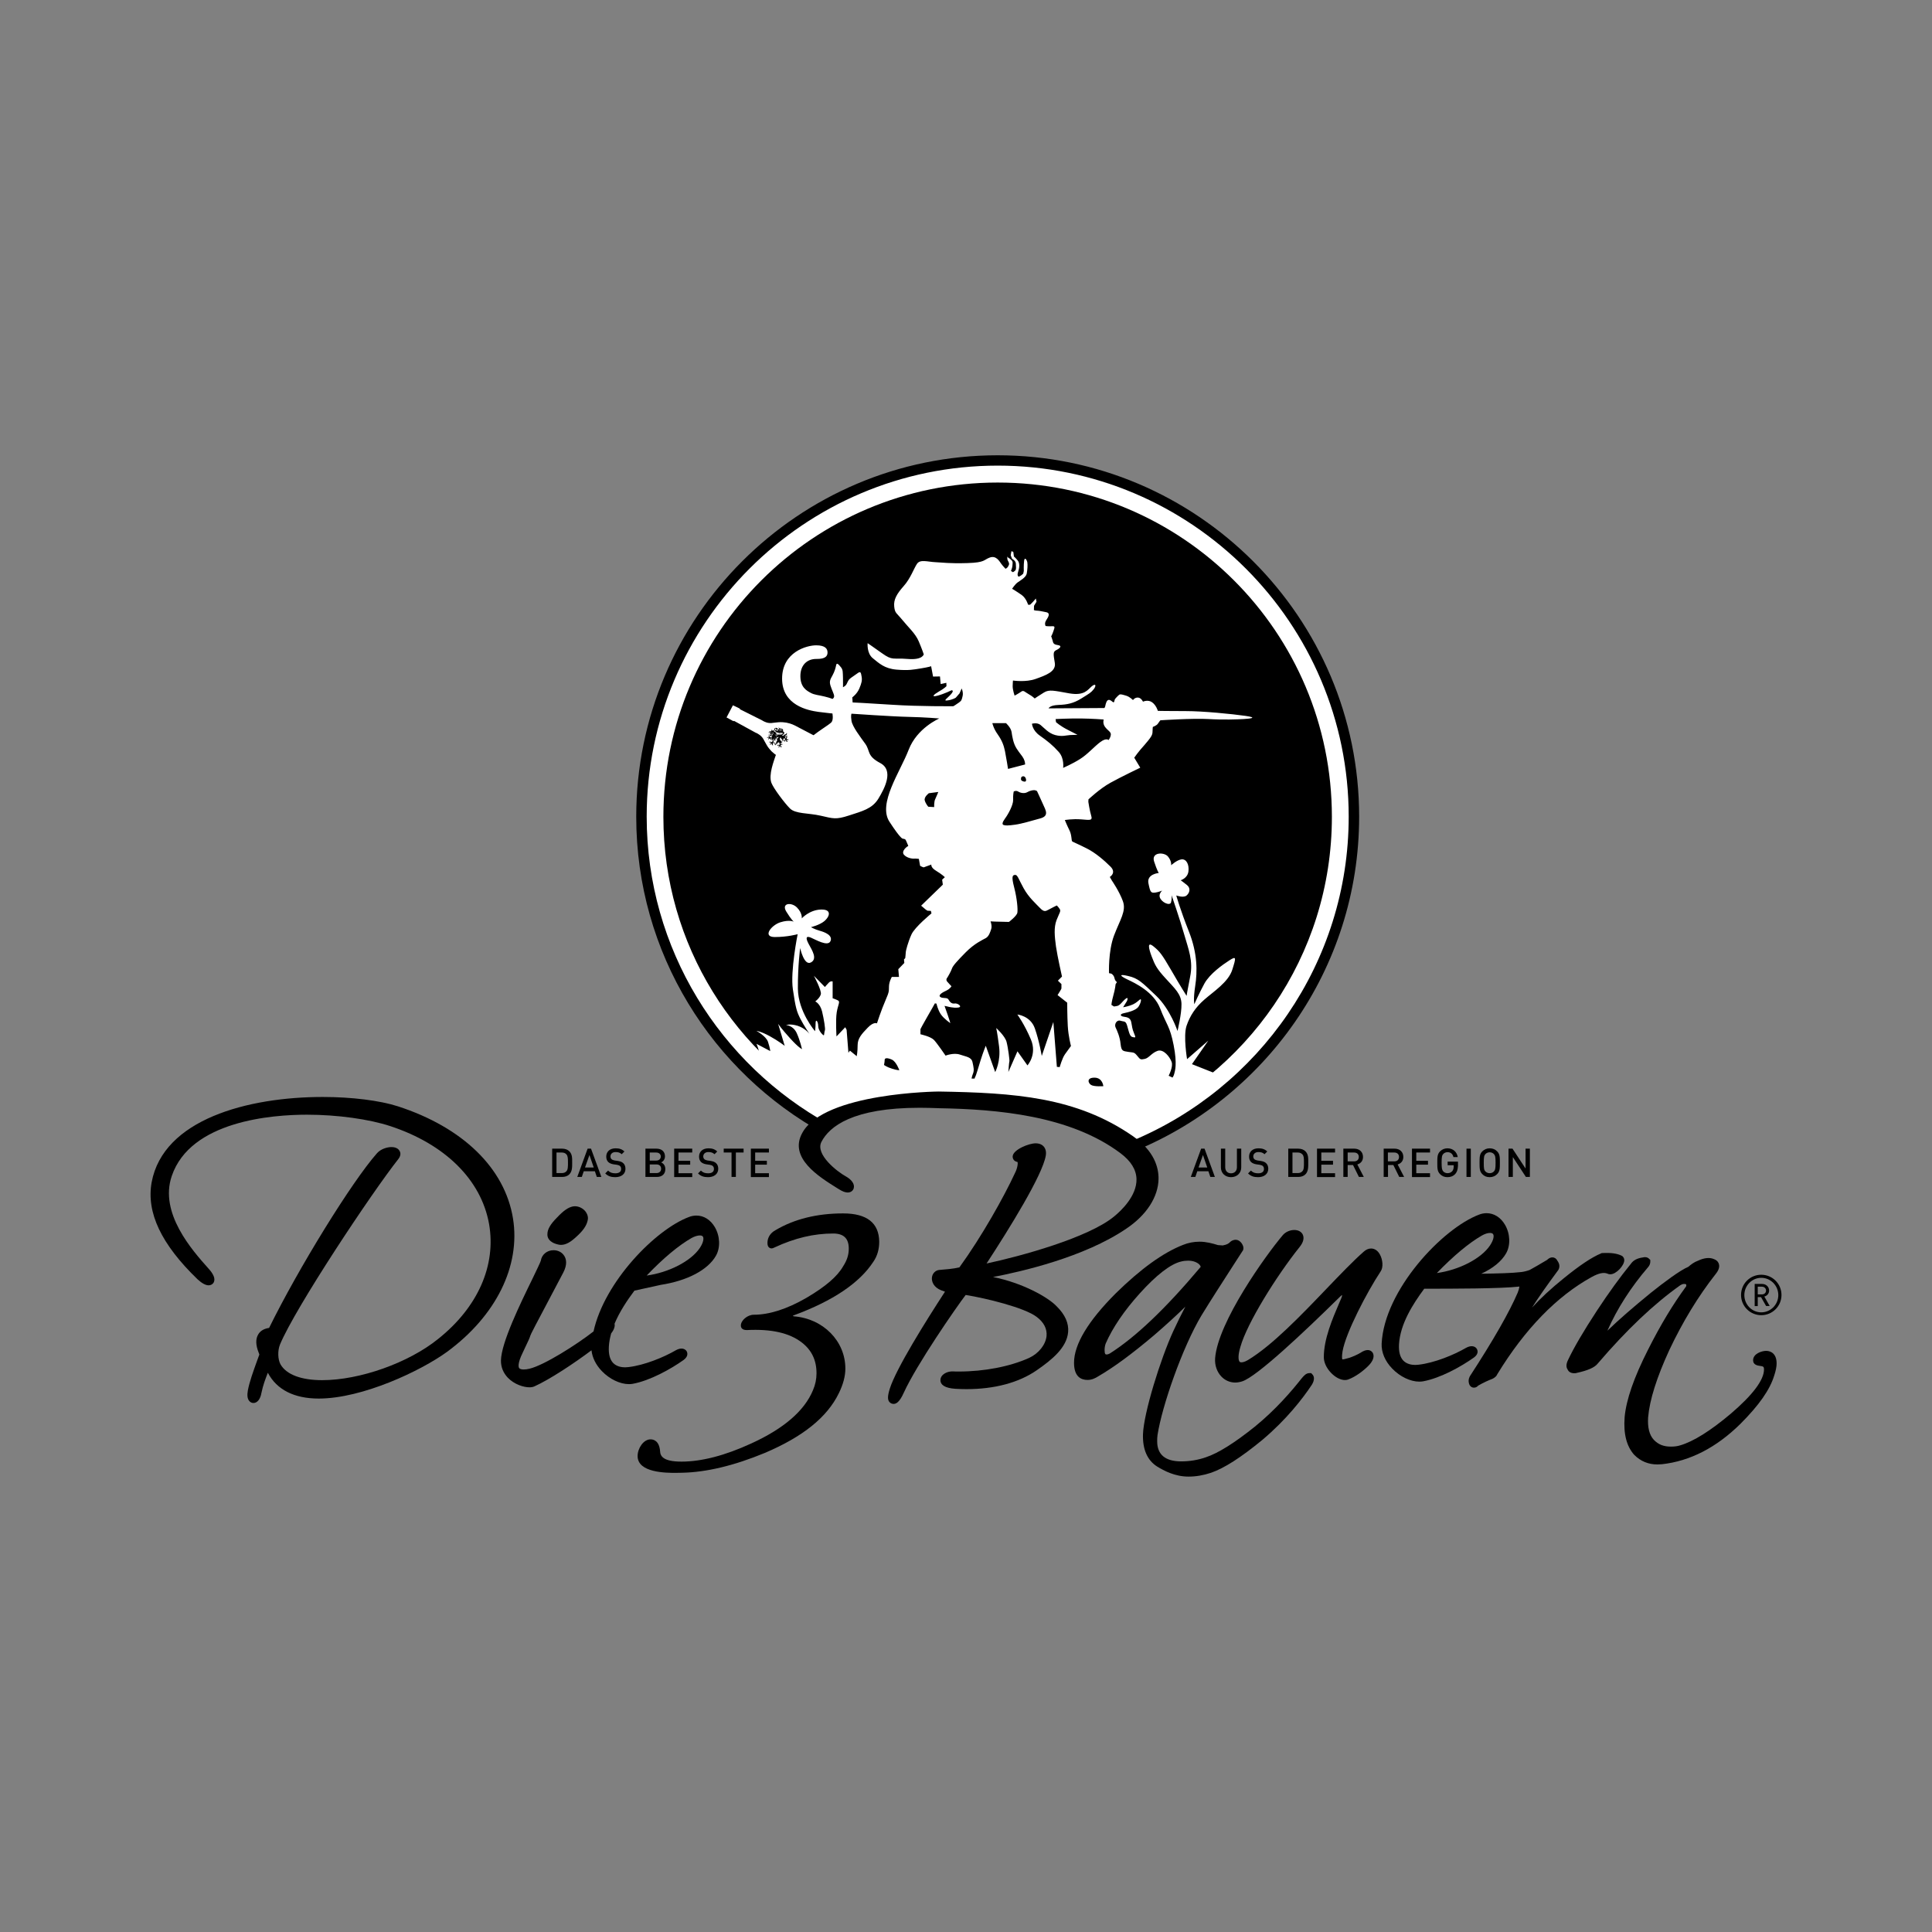 <?xml version="1.0" encoding="UTF-8"?> <!-- Generator: Adobe Illustrator 24.2.3, SVG Export Plug-In . SVG Version: 6.00 Build 0) --> <svg xmlns="http://www.w3.org/2000/svg" xmlns:xlink="http://www.w3.org/1999/xlink" version="1.1" id="Ebene_1" x="0px" y="0px" viewBox="0 0 170.08 170.08" style="enable-background:new 0 0 170.08 170.08;" xml:space="preserve"><rect x="0" y="0" width="170.08" height="170.08" fill="#808080" stroke="none"/> <style type="text/css"> .st0{fill:#FFFFFF;} </style> <g> <path class="st0" d="M87.8,40.23c-17.33,0-31.38,14.05-31.38,31.38c0,11.93,6.66,22.31,16.47,27.62l1.76-1.1l4.52-0.91l5.77-0.3 l6.53,1.06l4.52,1.44l2.43,1.25l0.24,0.38c11.98-4.42,20.52-15.94,20.52-29.45C119.18,54.28,105.13,40.23,87.8,40.23z"></path> <path d="M87.83,42.48c-16.25,0-29.43,13.17-29.43,29.43c0,11.28,6.35,21.08,15.68,26.02c2.33-1.76,6.79-2.95,11.91-2.95 c6.2,0,11.42,1.74,13.08,4.13c10.67-4.42,18.18-14.93,18.18-27.2C117.25,55.65,104.08,42.48,87.83,42.48z"></path> <path class="st0" d="M101.46,64.43c0-0.28,0.03-0.44,0.03-0.44s0.33-0.11,0.44-0.28c0.11-0.17,0.22-0.3,0.22-0.3 s2.87-0.19,4.23-0.11c1.36,0.08,2.56,0.03,3.09,0c0.53-0.03,1.35-0.11,0.16-0.28c-1.19-0.17-3.72-0.42-5.24-0.42 c-1.52,0-2.46-0.02-2.46-0.02s-0.14-0.49-0.5-0.75c-0.36-0.27-0.81-0.06-0.81-0.06s-0.16-0.35-0.44-0.36 c-0.28-0.02-0.44,0.22-0.44,0.22s-0.27-0.28-0.58-0.38c-0.31-0.09-0.52-0.17-0.63-0.09c-0.11,0.08-0.36,0.35-0.39,0.41 c-0.03,0.06-0.03,0.36-0.19,0.22c-0.16-0.14-0.33-0.25-0.46-0.12c-0.13,0.12-0.19,0.49-0.2,0.53c-0.02,0.05-0.06,0.13-0.06,0.13 l-4.92,0.03c0,0,0.09-0.27,0.86-0.3c0.77-0.03,1.32-0.13,2.04-0.58c0.72-0.45,0.83-0.5,1.07-0.8c0.24-0.3,0.2-0.56-0.16-0.27 c-0.36,0.3-0.63,0.86-1.98,0.63c-1.35-0.24-1.77-0.36-2.23-0.08c-0.46,0.28-0.82,0.53-0.82,0.53s-0.19-0.19-0.53-0.38 c-0.35-0.19-0.44-0.38-0.66-0.22c-0.22,0.16-0.58,0.35-0.58,0.35s-0.17-0.49-0.17-0.83c0-0.34,0.03-0.5,0.03-0.5 s1.13,0.17,1.99-0.14c0.86-0.31,1.82-0.63,1.69-1.41c-0.13-0.78-0.17-0.99,0.13-1.13c0.3-0.14,0.56-0.38,0.14-0.44 c-0.42-0.06-0.41-0.2-0.47-0.42c-0.06-0.22-0.12-0.35-0.12-0.35s0.09-0.14,0.2-0.47c0.11-0.33,0.17-0.44-0.14-0.42 c-0.31,0.02-0.55-0.02-0.55-0.02s-0.14-0.22,0.06-0.52c0.2-0.3,0.36-0.61,0.02-0.69c-0.35-0.08-0.7-0.14-0.83-0.14 c-0.13,0-0.28-0.05-0.28-0.05l0.01-0.38l0.22-0.36l-0.06-0.28c0,0-0.16,0.19-0.24,0.28c-0.08,0.09-0.27,0.27-0.27,0.27h-0.17 c0,0-0.16-0.56-0.55-0.85c-0.39-0.28-0.86-0.56-0.86-0.56s0.27-0.41,0.49-0.56c0.22-0.16,0.74-0.44,0.8-0.78 c0.06-0.34,0.09-0.75,0.05-0.99c-0.05-0.23-0.23-0.5-0.28-0.14c-0.05,0.36-0.03,0.91-0.03,0.91l-0.05,0.23c0,0-0.14,0.13-0.19,0.16 c-0.05,0.03-0.2,0.11-0.2,0.11s-0.19-0.06-0.06-0.42c0.12-0.36,0.16-0.77-0.03-1c-0.19-0.24-0.34-0.36-0.34-0.36l-0.05-0.39 c0,0-0.16-0.11-0.17-0.06c-0.02,0.05-0.06,0.35-0.06,0.35l0.12,0.31c0,0,0.31,0.14,0.33,0.41c0.02,0.27,0.03,0.49-0.02,0.57 c-0.05,0.08-0.19,0.17-0.23,0.19C89.12,50.35,89,50.26,89,50.26s0.13-0.31,0.13-0.49c0-0.17,0.05-0.28-0.03-0.39 c-0.08-0.11-0.23-0.22-0.23-0.22s-0.14-0.05-0.16-0.14c-0.02-0.1-0.08,0.17,0.02,0.34c0.1,0.17,0.13,0.3,0.08,0.38 c-0.05,0.08-0.05,0.14-0.13,0.22c-0.08,0.08-0.16,0.11-0.16,0.11s-0.22-0.22-0.38-0.44c-0.16-0.22-0.44-0.75-1-0.55 c-0.56,0.2-0.38,0.44-1.97,0.49c-1.6,0.05-2.16-0.05-2.84-0.08c-0.67-0.03-1.32-0.27-1.6,0.14c-0.28,0.41-0.57,1.29-1.18,1.97 c-0.61,0.69-0.89,1.18-0.83,1.79c0.06,0.61,0.2,0.55,0.72,1.19c0.52,0.64,1.14,1.18,1.44,1.88c0.3,0.71,0.44,1.14,0.44,1.14 s-0.08,0.52-1.41,0.41c-1.33-0.11-1.32,0.17-2.26-0.5c-0.94-0.67-1.27-0.89-1.27-0.89s-0.09,0.89,0.46,1.33 c0.55,0.44,1.02,0.91,2.09,1c1.07,0.09,1.46,0,2.15-0.11c0.69-0.11,0.89-0.19,0.89-0.19l0.17,0.91l0.61-0.01l0.06,0.67l0.5-0.11 l0.01,0.3c0,0-0.2,0.21-0.67,0.47c-0.47,0.27-0.71,0.52-0.11,0.36s1.22-0.47,1.22-0.47s0.28-0.03-0.03,0.33 c-0.31,0.36-0.77,0.63-0.31,0.56c0.45-0.06,0.72-0.24,0.72-0.24l0.33-0.38l0.19-0.43c0,0,0.16,0.35,0.08,0.67 c-0.08,0.33-0.08,0.39-0.31,0.56c-0.23,0.17-0.5,0.33-0.5,0.33s-3.01,0.03-5.42-0.13c-2.41-0.16-3.45-0.2-3.45-0.2l-0.03-0.45 c0,0,0.42-0.3,0.62-0.78c0.2-0.48,0.26-0.71,0.2-1.05c-0.06-0.35-0.08-0.5-0.36-0.29c-0.28,0.21-0.58,0.39-0.68,0.49 c-0.1,0.1-0.07,0.06-0.17,0.23c-0.1,0.18-0.1,0.26-0.21,0.36c-0.11,0.1-0.22,0.15-0.22,0.15s0.01-0.37,0-0.84 c-0.02-0.47,0.01-0.69-0.18-0.92c-0.19-0.23-0.37-0.45-0.42-0.19c-0.05,0.26-0.14,0.57-0.32,0.9c-0.17,0.32-0.31,0.5-0.18,0.91 c0.13,0.41,0.31,0.72,0.32,0.91c0.01,0.19-0.15,0.26-0.15,0.26s-0.12-0.07-0.68-0.21c-0.56-0.14-0.9-0.14-1.24-0.33 c-0.35-0.19-0.9-0.49-0.9-1.47c0-0.98,0.6-1.52,1.41-1.51c0.81,0.01,0.98-0.26,0.98-0.57c0-0.31-0.18-0.63-1-0.63 c-0.82,0-3,0.58-3,2.93c0,2.35,2.26,2.8,3.2,2.93c0.94,0.12,1.23,0.14,1.23,0.14s0.1,0.49-0.06,0.74 c-0.16,0.24-1.53,0.99-2.03,1.58c-0.5,0.6-2.76,0.93-2.91,1.39c-0.14,0.45-0.64,1.68-0.37,2.4c0.18,0.47,1.14,1.76,1.63,2.25 c0.49,0.49,1.61,0.39,2.71,0.64c1.1,0.25,1.33,0.36,2.49-0.02c1.16-0.38,2.03-0.58,2.58-1.47c0.55-0.9,1.39-2.49,0.18-3.14 c-1.21-0.64-0.87-1.05-1.32-1.69c-0.46-0.64-1.14-1.52-1.22-2.03c-0.08-0.5,0-0.63,0-0.63s3.57,0.25,5.02,0.28 c1.44,0.03,2.71,0.14,2.71,0.14s-1.96,0.83-2.7,2.76c-0.74,1.93-2.73,4.73-1.69,6.33c1.04,1.6,1.18,1.49,1.18,1.49l0.2,0.05 c0,0,0.1,0.14,0.11,0.19c0.02,0.05,0.2,0.44,0.16,0.42c-0.05-0.02-0.67,0.44-0.36,0.77c0.31,0.33,0.85,0.34,0.89,0.33 c0.05-0.02,0.41,0.02,0.41,0.02L81,76.22c0,0,0.28,0.16,0.34,0.13c0.06-0.03,0.3-0.11,0.35-0.13c0.05-0.02,0.3-0.11,0.3-0.11 s-0.08,0.25,0.42,0.55c0.5,0.3,0.77,0.56,0.77,0.56l-0.24,0.22L83,77.88l-1.91,1.85l0.39,0.33l0.16,0.11l0.31,0.02l0.05,0.22 c0,0-1.46,1.19-1.76,1.85c-0.3,0.66-0.5,1.44-0.5,1.54c0,0.1-0.05,0.55-0.05,0.55l-0.11,0.11l0.03,0.31l-0.53,0.55L79.14,86h-0.63 c0,0-0.24,0.41-0.25,0.83c-0.02,0.42,0.05,0.42-0.31,1.24c-0.36,0.82-0.75,2.02-0.75,2.02s-0.28-0.17-0.81,0.38 c-0.53,0.55-0.89,0.94-0.89,1.54c0,0.6-0.08,0.97-0.08,0.97l-0.6-0.49l-0.13,0.19l-0.16-2.02l-0.12-0.23l-0.77,0.81 c0,0-0.09-1.44,0.02-2.12c0.11-0.68,0.33-0.94,0.11-1.05c-0.22-0.11-0.47-0.19-0.47-0.19v-1.48c0,0-0.17-0.06-0.33,0.1 c-0.16,0.16-0.35,0.39-0.35,0.39l-0.97-0.99c0,0,0.7,1.3,0.61,1.63c-0.09,0.33-0.49,0.63-0.49,0.63s0.42,0.17,0.6,0.88 c0.17,0.71,0.3,1.55,0.25,1.66c-0.05,0.11-0.06,0.39-0.09,0.44c-0.03,0.05-0.5-0.39-0.5-0.81c0-0.42-0.23-0.67-0.23-0.27 c0,0.41-0.05,0.72-0.05,0.72s-1.49-1.72-1.51-3.75c-0.01-2.02,0.2-3.57,0.2-3.57s0.34,1.58,0.94,1.27c0.6-0.31,0.13-1.05-0.19-1.63 c-0.31-0.58-0.2-0.72,0.19-0.56c0.39,0.16,1.5,0.83,1.73,0.31c0.22-0.52-0.52-0.8-0.97-0.92c-0.45-0.13-0.75-0.31-0.75-0.31 s0.74-0.17,1.18-0.53c0.44-0.36,0.72-1.05-0.3-1.02c-1.02,0.03-1.69,0.78-1.69,0.78s0.08-0.45-0.42-0.96 c-0.5-0.5-1.4-0.39-0.94,0.36c0.46,0.75,0.66,0.89,0.66,0.89s-0.38-0.2-1.18,0.05c-0.8,0.25-1.62,1.3-0.49,1.3 c1.13,0,2.01-0.25,2.01-0.25s-0.66,3.25-0.42,4.86c0.24,1.62,0.33,1.94,0.66,2.59c0.33,0.64,0.8,1.32,0.8,1.32s-0.38-0.5-1.05-0.71 c-0.67-0.2-1.01-0.06-1.01-0.06s0.61,0.02,0.93,0.69c0.31,0.67,0.47,1.43,0.47,1.43s-0.28-0.11-1.06-0.97 c-0.78-0.86-1.04-1.26-1.04-1.26l0.58,1.94c0,0-0.56-0.44-1.33-0.86c-0.77-0.42-1.16-0.46-1.16-0.46s0.85,0.46,1.02,0.97 c0.17,0.52,0.2,0.81,0.2,0.81l-1.22-0.64c0,0,0.28,0.54,0.31,1.36c0.01,0.27,0.26,0.65,0.5,0.87c1.05,0.93,1.16,0.97,1.16,0.97 s1.81,1.63,4.96,3.31c0.32-0.3,0.7-0.59,1.13-0.86l0.25,0.25l13.64-0.89l-0.74-0.53c5.61,0.3,8.66,1.98,11.65,3.41 c0.62-0.23,1.3-0.51,2.4-1.12l5.58-3.99l-2.5-0.99l1.44-2.07l-1.87,1.63c0,0-0.34-2.02-0.05-2.92c0.3-0.89,0.78-1.63,1.57-2.32 c0.78-0.69,2.12-1.54,2.46-2.63c0.35-1.1,0.36-1.22-0.25-0.83c-0.61,0.39-1.72,1.18-2.2,2.04c-0.47,0.86-0.89,1.82-0.89,1.82 s-0.11-0.38,0.08-1.62c0.19-1.24,0.21-2.84-0.56-4.78c-0.77-1.94-1.11-3.17-1.11-3.17s0.64,0.24,0.91,0 c0.27-0.23,0.38-0.64,0.03-0.92c-0.35-0.28-0.55-0.42-0.55-0.42s0.6-0.17,0.68-0.77c0.08-0.6-0.17-1.11-0.6-1.07 c-0.42,0.05-0.92,0.52-0.92,0.52s0.06-0.36-0.28-0.77c-0.34-0.41-1.49-0.39-1.22,0.44c0.27,0.83,0.41,1.01,0.41,1.01 s-1.08,0.09-0.91,0.91c0.17,0.81,0.19,0.92,0.82,0.77c0.15-0.04,0.28-0.08,0.38-0.13c-0.15,0.16-0.27,0.37-0.2,0.59 c0.14,0.45,0.89,0.78,0.99,0.45c0.09-0.33,0.05-0.63,0.05-0.63s0.72,2.09,1.1,3.42c0.38,1.33,0.82,2.35,0.53,3.76 c-0.28,1.41-0.31,1.68-0.31,1.68s-0.55-0.86-1.36-2.27c-0.82-1.41-1.02-1.66-1.57-2.1c-0.55-0.44-0.42,0.17-0.14,0.91 c0.28,0.74,0.44,1.07,1.24,1.94c0.8,0.88,1.36,1.36,1.38,2.23c0.02,0.86-0.35,2.38-0.35,2.38s-0.63-1.91-1.88-3.1 c-1.25-1.19-1.58-1.54-2.46-1.74c-0.88-0.21-0.72,0-0.06,0.31c0.66,0.31,2.3,1.08,2.87,2.54c0.56,1.46,0.86,1.55,1.19,3.24 c0.33,1.69,0.11,2.27,0.06,2.49c-0.05,0.22-0.16,0.36-0.16,0.36l-0.34-0.16c0,0,0.42-0.8,0.26-1.22c-0.15-0.42-0.7-1.16-1.24-0.97 c-0.53,0.19-0.75,0.63-1.13,0.71c-0.38,0.08-0.39,0.05-0.66-0.28c-0.27-0.33-0.31-0.27-0.78-0.34c-0.47-0.08-0.61-0.05-0.68-0.69 c-0.06-0.64-0.31-1.19-0.44-1.46c-0.13-0.27,0.08-0.7,0.44-0.59c0.36,0.11,0.46-0.03,0.61,0.55c0.16,0.58,0.22,0.85,0.47,0.89 c0.25,0.05,0.27,0.06,0.1-0.35c-0.17-0.41-0.16-0.56-0.24-0.96c-0.08-0.39-0.34-0.44-0.67-0.49c-0.33-0.05-0.35-0.24,0.03-0.31 c0.38-0.08,1.07-0.25,1.28-0.58c0.22-0.33,0.31-0.8,0.08-0.59c-0.24,0.2-0.41,0.36-0.8,0.49c-0.39,0.13-0.64,0.16-0.64,0.16 s0.26-0.42,0.33-0.53c0.06-0.11,0.13-0.38-0.06-0.25c-0.19,0.13-0.31,0.3-0.45,0.44c-0.14,0.14-0.22,0.19-0.32,0.22 c-0.09,0.03-0.31,0.05-0.31,0.05l-0.22-0.14c0,0,0.02-0.28,0.17-0.83c0.16-0.55,0.2-0.99,0.2-0.99l0.12-0.19 c0,0-0.16-0.06-0.22-0.35c-0.06-0.28-0.28-0.39-0.28-0.39l-0.2-0.04c0,0-0.08-1.93,0.44-3.31c0.52-1.38,1.1-2.16,0.78-3.03 c-0.31-0.86-0.96-1.8-0.96-1.8l-0.19-0.33c0,0,0.61-0.36,0.06-0.91c-0.55-0.55-1.32-1.21-2.05-1.58c-0.74-0.38-1.24-0.58-1.32-0.64 c-0.08-0.06-0.03-0.55-0.24-0.97c-0.21-0.42-0.41-0.91-0.41-0.91s0.67-0.12,1.44-0.06c0.77,0.06,1.02,0.13,0.88-0.33 c-0.14-0.46-0.25-1.21-0.25-1.21l0.01-0.22c0,0,0.99-0.94,1.93-1.46c0.94-0.52,2.63-1.33,2.63-1.33l-0.53-0.88 c0,0,0.36-0.53,0.92-1.14C101.32,64.92,101.46,64.71,101.46,64.43z M82.34,70.33c-0.13,0.23-0.1,0.72-0.1,0.72l-0.52-0.03 c0,0-0.22-0.24-0.31-0.55c-0.09-0.31,0.36-0.64,0.36-0.64l0.83-0.11C82.6,69.71,82.46,70.09,82.34,70.33z M96.35,94.87 c0.72,0,0.78,0.75,0.78,0.75s-0.81,0.06-1.08-0.11C95.79,95.35,95.63,94.87,96.35,94.87z M91.04,69.56c0.13,0,0.25,0.08,0.25,0.08 s0.3,0.64,0.53,1.16c0.23,0.52,0.57,1.03-0.25,1.25c-0.82,0.22-1.57,0.46-2.21,0.55c-0.64,0.09-0.85,0.08-1,0.03 c-0.16-0.05-0.14-0.22,0.12-0.58c0.27-0.36,0.72-1.18,0.71-1.63c-0.02-0.45,0.05-0.74,0.05-0.74s0.19-0.12,0.39,0 c0.2,0.13,0.55,0.2,0.8,0.06C90.67,69.6,90.91,69.56,91.04,69.56z M90.2,68.81c-0.15-0.01-0.32-0.09-0.32-0.21 c0.01-0.12,0-0.16,0.06-0.21c0.14-0.11,0.3-0.04,0.36,0.13C90.36,68.68,90.34,68.81,90.2,68.81z M88.56,63.66 c0,0,0.42,0.37,0.49,0.77c0.06,0.39,0.14,0.99,0.44,1.46c0.3,0.47,0.49,0.63,0.63,0.91c0.14,0.28,0.12,0.5,0.12,0.5l-1.5,0.39 c0,0-0.16-1.03-0.27-1.57c-0.11-0.53-0.27-0.94-0.64-1.47c-0.38-0.53-0.47-0.99-0.47-0.99H88.56z M77.88,93.31 c0-0.19,0.24-0.2,0.63-0.03c0.39,0.17,0.66,0.93,0.66,0.93s-0.17,0.02-0.64-0.13c-0.47-0.14-0.71-0.33-0.71-0.33 S77.88,93.5,77.88,93.31z M93.95,88.27c0,0,0,1.15,0.05,2.05c0.05,0.91,0.28,1.76,0.28,1.76s-0.27,0.38-0.52,0.72 c-0.25,0.34-0.47,1.14-0.47,1.14l-0.25-0.02l-0.31-3.95l-1.02,2.99c0,0-0.22-1.32-0.61-2.43c-0.39-1.11-1.54-1.22-1.54-1.22 s0.63,0.86,1.19,2.19c0.57,1.33-0.3,2.29-0.3,2.29l-0.88-1.24l-0.8,1.82c0,0,0.06-0.89,0.09-0.94c0.03-0.05-0.11-1.18-0.25-1.71 c-0.14-0.53-0.91-1.22-0.91-1.22s0.08,0.3,0.25,1.61c0.17,1.32-0.34,2.27-0.34,2.27l-0.83-2.32c0,0-0.22,0.53-0.45,1.26 c-0.23,0.72-0.38,1.32-0.5,1.52c-0.01,0.01-0.02,0.06-0.03,0.11l0,0l-0.27,0c0,0,0.02-0.17,0.13-0.45c0.11-0.28,0.05-0.55-0.05-1 c-0.1-0.45-0.55-0.47-1.1-0.66c-0.55-0.19-1.27,0.09-1.27,0.09s-0.72-1.06-1.02-1.38c-0.3-0.31-1.19-0.5-1.19-0.5V90.6 c0,0,0.22-0.44,0.55-1c0.33-0.56,0.72-1.27,0.72-1.27l0.14,0.02c0,0,0.12,0.56,0.39,0.95c0.27,0.39,0.83,0.77,0.83,0.77 s-0.09-0.33-0.23-0.72c-0.14-0.39-0.28-0.8-0.28-0.8l0.28,0.06c0,0,0.47,0.14,0.91,0.09c0.44-0.05-0.02-0.41-0.3-0.36 c-0.28,0.05-0.44-0.16-0.55-0.36c-0.11-0.2-0.52-0.05-0.72-0.22c-0.2-0.17,0.22-0.41,0.55-0.56c0.33-0.16,0.44-0.38,0.44-0.38 s-0.22-0.22-0.38-0.41c-0.16-0.19,0.03-0.37,0.03-0.37s0.31-0.52,0.39-0.77c0.08-0.25,0.45-0.66,1.22-1.44 c0.77-0.78,1.5-1.1,1.77-1.25c0.27-0.16,0.38-0.52,0.47-0.8c0.09-0.28-0.06-0.67-0.06-0.67l0.38,0.02l1.24,0.03 c0,0,0.69-0.52,0.74-0.81c0.05-0.3-0.02-1.22-0.28-2.23c-0.26-1-0.14-1.08,0.08-1.1c0.22-0.02,0.3,0.36,0.75,1.17 c0.45,0.82,1.1,1.38,1.44,1.74c0.34,0.36,0.49,0.3,0.74,0.16c0.25-0.14,0.74-0.38,0.74-0.38s0.11,0.09,0.25,0.3 c0.14,0.2-0.01,0.33-0.27,0.99c-0.25,0.66-0.17,1.43-0.05,2.32c0.13,0.89,0.53,2.65,0.53,2.65l-0.36,0.36l0.31,0.3v0.39 c0,0.05-0.34,0.58-0.34,0.58L93.95,88.27z M97.59,65.15c0,0-0.19-0.22-0.72,0.17c-0.53,0.39-1.14,1.1-1.79,1.5 c-0.64,0.41-1.49,0.78-1.49,0.78s0.13-0.83-0.39-1.41c-0.52-0.58-0.99-0.96-1.66-1.43c-0.67-0.47-0.69-1.05-0.69-1.05 s0.45-0.13,0.75,0.11c0.3,0.24,0.71,0.74,1.3,0.89c0.6,0.16,0.96,0.02,1.3,0c0.35-0.02,0.66-0.02,0.66-0.02s-0.2-0.11-0.86-0.44 c-0.66-0.33-1.04-0.68-1.04-0.68l-0.03-0.27c0,0,1.19-0.06,2.21-0.05c1.02,0.01,2.02,0.09,2.02,0.09s-0.11,0.33,0.11,0.64 c0.22,0.31,0.53,0.44,0.52,0.67C97.78,64.93,97.59,65.15,97.59,65.15z"></path> <g> <path d="M155.05,115.78c-0.98,0-1.78-0.79-1.78-1.78s0.79-1.78,1.78-1.78c0.98,0,1.78,0.79,1.78,1.78S156.03,115.78,155.05,115.78 z M155.05,112.49c-0.82,0-1.49,0.68-1.49,1.52s0.67,1.52,1.49,1.52c0.82,0,1.5-0.68,1.5-1.52S155.87,112.49,155.05,112.49z M155.48,114.98l-0.45-0.79h-0.29v0.79h-0.27v-1.95h0.66c0.34,0,0.61,0.25,0.61,0.58c0,0.28-0.18,0.46-0.42,0.53l0.47,0.83H155.48 z M155.1,113.27h-0.36v0.68h0.36c0.22,0,0.37-0.14,0.37-0.34C155.47,113.42,155.32,113.27,155.1,113.27z"></path> </g> <g> <path class="st0" d="M63.96,63.16l0.56-1.07l0.61,0.29l0.01,0.06l1.94,0.97c0.08,0.05,0.13,0.08,0.22,0.12 c0.23,0.1,0.37,0.13,0.61,0.12c0.09-0.01,0.15-0.02,0.25-0.03c0.29-0.03,0.46-0.06,0.76-0.04c0.24,0.02,0.38,0.04,0.61,0.11 c0.19,0.06,0.29,0.1,0.47,0.19c0,0,5.18,2.71,7.87,4.12c0.09,0.05,0.14,0.15,0.09,0.24v0l-0.6,1.15l-0.07,0.14l-0.6,1.15l0,0 c-0.04,0.08-0.16,0.1-0.25,0.06c-2.69-1.41-7.87-4.12-7.87-4.12c-0.17-0.09-0.27-0.16-0.42-0.28c-0.19-0.15-0.29-0.25-0.44-0.44 c-0.19-0.23-0.25-0.39-0.4-0.64c-0.05-0.08-0.07-0.13-0.12-0.22c-0.13-0.2-0.24-0.3-0.45-0.43c-0.08-0.05-0.13-0.08-0.22-0.11 l-1.9-1.04l-0.05,0.03L63.96,63.16 M67.53,64.95c0.03,0,0.06-0.02,0.17,0c-0.04,0.04-0.06,0.09-0.06,0.1 c0,0.03,0.03,0.05,0.06,0.06c-0.01-0.03-0.01-0.03,0.01-0.07c0.03-0.04,0.04-0.04,0.06-0.03c0.01,0,0.05,0.03,0.07,0.06 l-0.01,0.05c0.03,0.01,0.08,0.01,0.08-0.02c0-0.05-0.04-0.09-0.08-0.12l0.1,0.01v-0.04l0.01-0.04l-0.13,0 c-0.03,0-0.03-0.01-0.04-0.03c-0.01-0.02,0-0.07-0.06-0.09c-0.04-0.01-0.08,0-0.1,0.03c0.03,0,0.04,0,0.06,0.02 c0.02,0.02,0.04,0.05,0.05,0.07c-0.09-0.01-0.14-0.03-0.18,0C67.52,64.92,67.52,64.95,67.53,64.95 M67.73,64.73 c0.05,0.03,0.06,0.01,0.09,0.01l-0.01,0.04l-0.03,0.05c0.03,0,0.04-0.01,0.06-0.02c0.02-0.02,0.03-0.03,0.04-0.06l0.01,0.04 l0.02,0.05c0.01-0.02,0-0.04,0.01-0.06c0.01-0.02,0.02-0.05,0.01-0.07c-0.02-0.06,0.01-0.09,0.03-0.12 c0.03-0.04-0.02-0.06-0.04-0.03c-0.03,0.04-0.03,0.07-0.05,0.12c-0.03,0.05-0.09,0.01-0.13,0c-0.05-0.02-0.09,0-0.13,0.03 C67.65,64.7,67.67,64.68,67.73,64.73 M67.8,64.64l0.03,0.03c0.04,0.02,0.05-0.09,0.07-0.11c0.02-0.03,0.05-0.05,0.08-0.03 c0.03,0.02,0,0.05-0.01,0.08l-0.02,0.05l0,0l0.04-0.01l0.03-0.03c0.03-0.04,0.05-0.1,0-0.14l-0.04-0.02c0.03,0,0.05,0,0.07,0.02 c0.06,0.04,0.03,0.1-0.01,0.16c-0.05,0.07-0.08,0.1-0.1,0.2l0.02-0.02l0.04-0.02c-0.04,0.04-0.06,0.06-0.08,0.11 c-0.01,0.05-0.01,0.1,0.02,0.15l0.04-0.05l-0.01,0.03c-0.02,0.04-0.05,0.07-0.03,0.1c0.01,0.02,0.03,0.05,0.06,0.09 c0-0.04-0.01-0.06,0-0.1c0.01-0.04,0.03-0.05,0.05-0.08c0,0.03,0,0.05,0.02,0.08c0.01,0.03,0.01,0.04,0.02,0.07 c0.03-0.02,0.04-0.07,0.05-0.12c0.01-0.05,0-0.08,0-0.14c0.01,0.06,0.02,0.1,0.04,0.16c0.03,0.07,0.04,0.13,0.09,0.16 c-0.05-0.1,0-0.13-0.01-0.17c-0.01-0.07-0.04-0.15-0.08-0.26c0.03,0.05,0.03,0.08,0.06,0.13c0.02,0.05,0.02,0.07,0.06,0.12 c0.02-0.03,0.02-0.05,0.02-0.08c0-0.02-0.02-0.08-0.05-0.11c0.03,0.02,0.04,0.05,0.06,0.08c0.03,0.05,0.04,0.07,0.05,0.13 c0.03-0.07,0.01-0.19-0.06-0.29c-0.04-0.08-0.1-0.11-0.14-0.19c0.05,0.05,0.07,0.09,0.13,0.13c0.05,0.03,0.1,0.05,0.13,0.04 c-0.05-0.02-0.09-0.07-0.12-0.09c-0.02-0.01-0.04-0.04-0.06-0.08c0.04,0.02,0.06,0.07,0.13,0.07l0.03-0.01 c-0.03-0.04-0.04-0.06-0.08-0.09c-0.04-0.03-0.06-0.05-0.1-0.08c0.02,0.01,0.04,0.02,0.06,0.03l0.04,0.02 c0-0.04-0.03-0.08-0.08-0.11c-0.05-0.04-0.09-0.05-0.14-0.07c0.01-0.03,0.01-0.06-0.01-0.09c-0.01-0.02-0.02-0.03-0.03-0.05 c-0.01,0.03-0.01,0.04-0.03,0.06c-0.01,0.02-0.02,0.04-0.04,0.05c-0.01-0.03-0.02-0.04-0.04-0.06c-0.02-0.03-0.03-0.04-0.06-0.06 c0,0.03,0,0.05,0,0.09c0,0.03,0,0.04,0,0.07l-0.01,0c-0.04-0.02-0.06-0.03-0.1-0.02c-0.05,0-0.09,0.03-0.1,0.07 c0.03-0.02,0.05-0.02,0.08-0.03c0.03,0,0.05,0,0.07,0.01c-0.01,0.02-0.06,0.04-0.11,0.04c-0.05,0-0.08,0.01-0.1,0.06 c0.03-0.02,0.05-0.01,0.09-0.01c0.03,0,0.05-0.01,0.08-0.01c0,0.03-0.01,0.08-0.01,0.09C67.81,64.6,67.79,64.62,67.8,64.64 M67.85,64.5l0.04-0.01l0.02-0.04l-0.03,0.01L67.85,64.5z M67.84,64.63L67.84,64.63l-0.01,0L67.84,64.63z M68.07,65.14 c-0.02,0.04-0.04,0.07-0.06,0.11c-0.02,0.03-0.03,0.05-0.06,0.08c-0.06-0.01-0.11-0.03-0.15-0.04c-0.07-0.01-0.07,0.03-0.07,0.08 c0.02-0.02,0.04-0.02,0.07-0.01c0.04,0.01,0.06,0.02,0.11,0.04c-0.02,0.02-0.05,0.03-0.09,0.06c-0.04,0.03-0.04,0.08-0.01,0.11 c0.01-0.03,0.02-0.04,0.04-0.05c0.03-0.02,0.05-0.04,0.1-0.06c0,0.06-0.01,0.07,0.01,0.11c0.02,0.06,0.08,0.04,0.12,0.02 c-0.02,0-0.05,0-0.05-0.03c0-0.03,0-0.08,0-0.14c0.05,0,0.09-0.01,0.12,0c0.02,0.01,0.04,0.02,0.06,0.03 c0.01-0.03,0.01-0.06-0.02-0.08c-0.02-0.02-0.1-0.01-0.14-0.02c0.03-0.04,0.04-0.06,0.07-0.11c0.03-0.04,0.04-0.06,0.07-0.09 l-0.02-0.07c0,0.04,0,0.07-0.03,0.11c-0.01,0.02-0.02,0.03-0.05,0.05l-0.01-0.04L68.07,65.14z M68.55,64.17 c-0.05,0.01-0.08,0-0.11-0.04c-0.06-0.07-0.13-0.06-0.17-0.05c-0.1,0.03-0.13,0.11-0.1,0.19c0.02,0.05,0.05,0.08,0.1,0.1 c0,0.03,0.03,0.06,0.04,0.07c0.01,0.01,0.05,0.02,0.07,0.01c0.02,0.03,0.03,0.04,0.06,0.06c0.02,0.01,0.07,0.01,0.1,0 c0.03,0.02,0.05,0.04,0.09,0.04c0.02,0,0.04,0,0.06-0.02l0.05,0c0.03,0.01,0.04,0.01,0.06,0c0.01-0.01,0.01-0.01,0.04,0.01 c0.02,0.01,0.04,0.01,0.06,0l0.03-0.03c0.01,0.08-0.05,0.12-0.12,0.14c-0.09,0.03-0.16,0-0.26,0.01 c-0.07,0.01-0.12,0.02-0.19,0.03l0.05,0.04c0.02,0.02,0.03,0.02,0.06,0.04c-0.03,0.01-0.05,0.01-0.08,0.01 c-0.04-0.01-0.06-0.02-0.09-0.04c0.02,0.03,0.03,0.05,0.05,0.09c0.02,0.03,0.02,0.06,0.03,0.09c0.03-0.01,0.05-0.02,0.09-0.03 c0.03-0.01,0.05-0.01,0.09-0.02c-0.04,0.05-0.05,0.07-0.1,0.12c-0.07,0.06-0.06,0.11-0.05,0.16c0.01,0.05,0.01,0.05-0.04,0.11 c-0.03,0.04-0.05,0.07-0.05,0.12c-0.01,0.05,0.01,0.09-0.04,0.1l-0.04-0.03l-0.02,0c-0.03,0.03-0.03,0.06-0.01,0.1 c0.02,0.04,0.03,0.05,0.06,0.08c-0.02-0.03-0.01-0.04-0.01-0.05c0.01-0.02,0.02-0.04,0.05-0.04c0.02,0,0.04-0.03,0.05-0.05 c0-0.03,0.01-0.05,0-0.09c0.01,0.03,0.01,0.04,0.02,0.06c0.01,0.03,0.02,0.04,0.04,0.06c0-0.03,0-0.05,0-0.08 c0-0.03-0.01-0.04-0.01-0.07l0.04,0.03c0.02,0.02,0.04,0.02,0.07,0.02l-0.04-0.04l-0.02-0.03l0.05,0.02 c0.02,0.01,0.03,0.01,0.06,0.01l-0.04-0.04l-0.03-0.04c0.06,0.03,0.11,0.07,0.12,0.13c0.01,0.05,0.02,0.08,0.02,0.12l-0.02,0.02 c-0.07,0-0.09-0.01-0.15,0c-0.06,0.01-0.05,0.06-0.03,0.09l0.03-0.03c0.04-0.01,0.08,0,0.14,0c-0.05,0.06-0.07,0.11-0.07,0.13 c0,0.03,0.02,0.05,0.05,0.07c-0.01-0.03,0-0.04,0-0.06c0.01-0.04,0.05-0.07,0.07-0.11c0.03,0.06,0.05,0.1,0.08,0.12 c0.03,0.02,0.07,0,0.09-0.02c-0.02,0-0.03-0.01-0.05-0.03c-0.02-0.02-0.04-0.08-0.06-0.13c0.04-0.02,0.05-0.04,0.09-0.05 c0.03-0.01,0.05,0,0.08,0c0-0.03-0.02-0.04-0.04-0.06c-0.03-0.03-0.1,0.02-0.14,0.03c0-0.03,0-0.06,0.02-0.09 c0.02-0.03,0.06-0.04,0.1-0.03l-0.04-0.03c0.03-0.01,0.04-0.02,0.06-0.03c0.03-0.02,0.04-0.04,0.06-0.07 c-0.03,0.02-0.04,0.03-0.08,0.04c-0.02,0.01-0.04,0.01-0.06,0.02l0.03-0.02l0.03-0.03l-0.03-0.01l-0.03,0l0.02-0.03l0.03-0.03 c-0.02-0.01-0.03-0.01-0.06,0c-0.02,0-0.03,0.01-0.05,0.02c-0.01-0.05-0.01-0.07-0.04-0.12l-0.02-0.04c0-0.06,0.04-0.09,0.06-0.17 c0.03,0.04,0.02,0.06,0.05,0.09c0.04,0.07,0.06,0.1,0.13,0.15l-0.03,0.02l0.02,0.04c0.03,0.01,0.11,0.04,0.18,0.07 c-0.04-0.04-0.11-0.08-0.12-0.1l0-0.02l0.03-0.01l-0.01-0.02c-0.01-0.02-0.03-0.03-0.05-0.05c0.02,0.01,0.03,0.01,0.05,0.01 l0.03,0v-0.01l-0.03-0.02c0.02,0,0.03,0,0.05,0c0.02,0,0.04,0,0.06-0.01C69.02,65.02,69.02,65.01,69,65 c-0.02-0.01-0.03-0.02-0.06-0.03c0.05,0,0.06,0,0.1,0.01c0.04,0.02,0.06,0.05,0.09,0.09c-0.04,0.07-0.05,0.06-0.08,0.09 c-0.02,0.03-0.02,0.06,0.01,0.09c0.02,0.02,0.04,0.04,0.08,0.05c-0.02-0.03-0.03-0.05-0.03-0.08c0-0.02,0.02-0.04,0.05-0.08 c0.02,0.04,0.04,0.09,0.06,0.12c0.02,0.05,0.09,0.06,0.13,0.03c-0.03-0.02-0.04-0.03-0.07-0.06c-0.03-0.03-0.03-0.06-0.05-0.1 c0.05,0.03,0.11,0.04,0.14,0.02c0.05-0.03,0.04-0.05,0.04-0.09c-0.01,0.02-0.02,0.03-0.04,0.03c-0.03,0-0.07-0.01-0.12-0.03 c0-0.04-0.01-0.08,0.02-0.12c0.01-0.02,0.04-0.02,0.06-0.01c-0.01-0.02-0.01-0.03-0.03-0.05l-0.03-0.01 c-0.07,0-0.08,0.09-0.09,0.14c-0.02-0.03-0.04-0.05-0.05-0.08c-0.02-0.03-0.03-0.05-0.04-0.08c0.05,0.02,0.11,0.03,0.14,0.02 c0.07-0.03,0.08-0.08,0.06-0.13c-0.02,0.03-0.04,0.04-0.07,0.06c-0.05,0.02-0.09,0.01-0.13-0.02c0.03-0.03,0.05-0.03,0.13-0.07 c0.06-0.02,0.08-0.14,0.03-0.2c-0.01,0.05-0.03,0.09-0.07,0.12c-0.02,0.02-0.04,0.02-0.07,0.02c-0.07,0.01-0.05,0.05-0.1,0.08 c-0.04,0.03-0.07,0.06-0.14,0.02l-0.03-0.03c0.07-0.01,0.11-0.04,0.15-0.09c0.04-0.06,0.07-0.12,0.04-0.17 c-0.03-0.04-0.06-0.06-0.11-0.08c0.02-0.05,0.03-0.09,0.01-0.14c-0.02-0.05-0.07-0.09-0.14-0.12c0.04,0.04,0.05,0.08,0.06,0.12 c0.01,0.04,0,0.07-0.02,0.11l-0.03,0c0.02-0.04,0.03-0.08,0.01-0.13c-0.01-0.04-0.03-0.07-0.07-0.1 c-0.03-0.02-0.05-0.03-0.08-0.04c0.03,0.06,0.05,0.09,0.05,0.15c0,0.05-0.01,0.08-0.04,0.13l-0.04,0 c0.01-0.05,0.03-0.07,0.03-0.12c0.01-0.05,0.01-0.09-0.04-0.14c-0.03-0.03-0.06-0.05-0.11-0.06c0.03,0.02,0.04,0.04,0.06,0.07 c0.01,0.03,0.03,0.06,0.02,0.07c-0.02,0.03-0.05,0.03-0.07,0.07c-0.02,0.03-0.03,0.06-0.02,0.1l-0.03,0h-0.02 c0-0.02,0.01-0.03,0.02-0.05c0.01-0.02,0.02-0.03,0.03-0.05c-0.03,0-0.05,0-0.07,0.02c-0.03,0.03-0.03,0.04-0.05,0.07l-0.03-0.01 l-0.02,0l0.03-0.04l0.05-0.04c-0.03-0.01-0.05,0-0.07,0.01c-0.03,0.01-0.03,0.03-0.05,0.05c-0.03-0.02-0.04-0.03-0.06-0.06 c-0.02-0.04-0.01-0.08,0.01-0.1c0.02-0.02,0.03-0.03,0.06-0.02c0.03,0.01,0.03,0.03,0.02,0.04l-0.04,0.01 c0.01,0.03,0.04,0.05,0.08,0.05c0.03,0,0.04-0.02,0.05-0.05c0.03,0.03,0.06,0.04,0.09,0.03C68.52,64.22,68.54,64.2,68.55,64.17 M68.34,64.42l0.03-0.01l-0.05-0.01L68.34,64.42z M68.49,64.47h0.03l-0.01-0.02l-0.01-0.02l-0.02,0l-0.03,0L68.49,64.47z M68.64,64.48l0.03,0.01l-0.01-0.03l-0.01-0.03l-0.01,0l-0.02,0C68.62,64.46,68.62,64.47,68.64,64.48 M68.75,64.45l0.02,0.03 l0.02,0v-0.02l0-0.03l-0.02,0l-0.02,0L68.75,64.45z M68.89,64.49l0.01,0l0.02-0.02l-0.01-0.01l-0.02-0.01L68.89,64.49z"></path> <path d="M87.83,40.08c-17.55,0-31.82,14.27-31.82,31.82c0,12.01,6.68,22.48,16.53,27.89c0.11-0.28,0.24-0.55,0.44-0.81 c-9.56-5.26-16.05-15.43-16.05-27.09c0-17.04,13.86-30.9,30.9-30.9s30.9,13.86,30.9,30.9c0,12.87-7.91,23.93-19.13,28.57 c0.01,0.08,0.03,0.17,0.03,0.25c0,0.26-0.06,0.52-0.14,0.78c11.79-4.66,20.16-16.17,20.16-29.6 C119.65,54.36,105.37,40.08,87.83,40.08z"></path> <g> <path d="M45.16,107.26c-0.72-4.42-4.41-8.01-10.14-9.87c-1.59-0.51-4.06-0.82-6.6-0.82c-6.61,0-14.04,1.97-15.07,7.51 c-0.48,2.66,0.84,5.45,4.04,8.54c0.38,0.35,0.71,0.53,0.97,0.53c0.21,0,0.39-0.11,0.47-0.29c0.13-0.3-0.03-0.7-0.48-1.19 c-1.41-1.58-4.35-4.87-3.23-8.14c1.65-4.87,8.87-5.4,11.9-5.4c2.66,0,5.48,0.39,7.35,1.01c4.82,1.59,7.98,4.72,8.68,8.59 c0.65,3.66-0.98,7.36-4.49,10.15c-2.6,2.1-6.89,3.62-10.2,3.62c-1.84,0-3.14-0.49-3.66-1.38c-0.25-0.45-0.27-1.22-0.05-1.76 c1.35-3.25,8.08-13.37,10.42-16.33c0.25-0.32,0.18-0.57,0.12-0.69c-0.07-0.13-0.25-0.36-0.73-0.36c-0.39,0-0.94,0.17-1.27,0.54 c-2.22,2.51-6.91,10.11-9.5,15.38c-0.55,0.08-0.82,0.34-0.95,0.56c-0.25,0.4-0.24,0.95,0.04,1.64l0.02,0.05 c0.02,0.05,0.03,0.08,0.03,0.1c0,0.02-0.01,0.04-0.02,0.06l-0.01,0.02c-0.06,0.17-0.12,0.34-0.19,0.52 c-0.32,0.89-0.65,1.8-0.79,2.55c-0.08,0.44-0.04,0.74,0.12,0.93c0.1,0.12,0.23,0.18,0.37,0.18c0.34,0,0.61-0.34,0.7-0.87 c0.15-0.72,0.35-1.23,0.56-1.77c0-0.01,0.01-0.01,0.01-0.02c0.78,1.49,2.32,2.27,4.48,2.27c3.85,0,9.01-2.45,11.29-4.11 C43.67,115.84,45.84,111.45,45.16,107.26z"></path> <path d="M49.19,109.57c0.06,0.01,0.13,0.02,0.2,0.02c0.4,0,0.82-0.22,1.32-0.69c0.6-0.53,0.93-1,1.02-1.45 c0.07-0.24,0.01-0.51-0.15-0.75c-0.22-0.31-0.6-0.51-0.96-0.51c-0.07,0-0.14,0.01-0.2,0.02c-0.4,0.08-0.83,0.38-1.38,0.97 c-0.58,0.58-0.85,1.04-0.85,1.46C48.17,108.92,48.31,109.39,49.19,109.57z"></path> <path d="M60.49,119.05c-0.05-0.16-0.21-0.33-0.5-0.33c-0.15,0-0.31,0.05-0.48,0.14c-1.08,0.63-2.79,1.33-4.19,1.49 c-0.1,0.01-0.2,0.02-0.29,0.02c-0.31,0-0.75-0.07-1.05-0.38c-0.29-0.3-0.42-0.79-0.38-1.45c0.02-0.39,0.1-0.77,0.2-1.15 c0.19-0.24,0.37-0.58,0.3-0.86c0.45-1.07,1.12-2.07,1.75-2.91l2.32-0.51c2.33-0.36,4.15-1.31,4.86-2.57 c0.4-0.71,0.36-1.72-0.1-2.51c-0.38-0.65-0.97-1.02-1.62-1.02c-0.22,0-0.45,0.04-0.67,0.13c-2.93,1.1-7.43,5.69-8.39,10.07 c-1.55,1.21-4.37,2.98-5.63,3.28c-0.2,0.05-0.37,0.07-0.52,0.07c-0.12,0-0.33-0.02-0.4-0.13c-0.05-0.07-0.16-0.39,0.32-1.36 c0.55-1.14,0.62-1.33,0.66-1.47c0.07-0.2,0.16-0.38,2.9-5.56c0.38-0.72,0.27-1.2,0.1-1.47c-0.19-0.32-0.55-0.51-0.95-0.51 c-0.58,0-1.04,0.39-1.12,0.92c-0.04,0.15-0.39,0.87-0.73,1.58c-1.1,2.25-2.75,5.64-2.78,7.2c-0.01,0.58,0.2,1.1,0.61,1.53 c0.56,0.58,1.38,0.84,1.9,0.84c0.17,0,0.32-0.03,0.43-0.08c1.34-0.6,3.5-2.03,5.03-3.18c0.07,0.64,0.38,1.28,0.91,1.83 c0.68,0.71,1.6,1.15,2.39,1.15c0.12,0,0.23-0.01,0.34-0.03c1.52-0.28,3.35-1.3,4.46-2.09C60.55,119.45,60.53,119.19,60.49,119.05 z M60.89,108.98c0.26-0.14,0.52-0.22,0.72-0.22c0.1,0,0.23,0.02,0.28,0.12c0.07,0.14,0.05,0.48-0.28,0.98 c-0.79,1.18-2.76,2.17-4.68,2.43C58.39,110.76,59.75,109.63,60.89,108.98z"></path> <path d="M74.22,106.82c-2.3,0-4.3,0.5-5.94,1.47c-0.47,0.25-0.72,0.66-0.72,1.14c0,0.11,0.02,0.2,0.05,0.27 c0.06,0.12,0.17,0.2,0.31,0.2c0.08,0,0.17-0.03,0.28-0.09c1.76-0.82,3.44-1.22,5.15-1.22c0.92,0,1.37,0.43,1.37,1.33 c0,0.54-0.15,1.01-0.48,1.53c-0.52,0.92-1.56,1.81-3.26,2.81c-1.7,0.98-3.26,1.48-4.62,1.48c-0.55,0-1.14,0.49-1.14,0.95 c0,0.15,0.07,0.4,0.52,0.4c0,0,0,0,0,0c2.17-0.11,3.75,0.25,4.84,1.09c0.87,0.67,1.3,1.56,1.3,2.71c0,0.51-0.1,1-0.31,1.49 c-0.75,1.82-2.58,3.39-5.43,4.69c-2.3,1.06-4.37,1.6-6.15,1.6c-1.65,0-1.86-0.51-1.88-0.91c-0.07-0.91-0.56-1.05-0.84-1.05 c-0.63,0-1.14,0.8-1.14,1.47c0,1.48,2.53,1.48,3.36,1.48c0.17,0,0.36,0,0.54-0.01c2.15-0.04,4.61-0.63,7.31-1.75 c3.34-1.42,5.47-3.13,6.5-5.24c0.38-0.77,0.58-1.5,0.58-2.18c0-2.42-1.95-4.4-4.53-4.6c-0.05-0.01-0.08-0.02-0.1-0.03 c0.02-0.02,0.05-0.05,0.12-0.07c3.41-1.26,5.76-2.84,6.97-4.7c0.35-0.5,0.52-1.1,0.52-1.77 C77.38,107.66,76.32,106.82,74.22,106.82z"></path> <path d="M87.42,112.42c2.47-0.47,8.01-1.73,11.72-4.25c1.8-1.2,2.83-2.81,2.85-4.4c0.01-0.99-0.37-2.44-2.24-3.74 c-4.99-3.47-10.47-3.83-17.11-3.94c-0.1,0-10.04,0.1-12,3.62c-1.25,2.21,1.45,3.88,3.05,4.88l0.18,0.11 c0.3,0.19,0.55,0.28,0.75,0.28c0.27,0,0.48-0.15,0.54-0.39c0.09-0.35-0.18-0.74-0.7-1.03c-0.74-0.4-2.71-1.93-2.15-3.03 c0.7-1.37,2.77-3.01,8.65-3.01c0.61,0,1.12,0.02,1.45,0.03c0.11,0,0.19,0.01,0.27,0.01c5.1,0.09,11.52,0.63,15.96,3.96 c0.92,0.69,1.39,1.45,1.41,2.28c0.03,1.49-1.36,2.79-1.96,3.28c-2.26,1.88-8.27,3.52-11.24,4.15c2.03-3.11,4.91-7.76,5.21-9.48 c0.06-0.33,0-0.6-0.17-0.81c-0.11-0.13-0.33-0.29-0.72-0.29c-0.6,0-1.96,0.55-2.02,1.13c-0.02,0.21,0.1,0.46,0.42,0.51 c0.06,0.09,0,0.55-0.21,0.96c-0.98,2.12-2.93,5.6-4.9,8.32c-0.52,0.13-1.3,0.19-1.69,0.22l-0.11,0.01 c-0.32,0.04-0.58,0.31-0.62,0.66c-0.04,0.36,0.15,0.87,0.82,1.13c0.12,0.05,0.23,0.09,0.33,0.12c-1.7,2.61-4.29,6.75-4.86,8.54 c-0.22,0.71-0.18,0.97-0.05,1.15c0.09,0.12,0.23,0.19,0.38,0.19c0.21,0,0.51-0.11,0.9-0.98c1.13-2.48,4.58-7.47,5.45-8.61 c1.77,0.28,5.2,1.12,6.25,1.93c0.63,0.47,0.93,1.05,0.87,1.69c-0.08,0.76-0.69,1.53-1.53,1.92c-1.68,0.76-3.94,1.2-6.21,1.2 c-0.17,0-0.33,0-0.48-0.01c-0.51-0.03-1.1,0.26-1.12,0.74c-0.02,0.46,0.42,0.73,1.31,0.79c0.33,0.02,0.67,0.03,0.99,0.03 c2.46,0,4.59-0.57,6.16-1.65c1.38-0.95,2.66-2.01,2.78-3.37c0.07-0.78-0.27-1.54-1-2.26C92.3,114.22,90.04,112.94,87.42,112.42z"></path> <path d="M115.43,120.88h-0.16c-0.29,0-0.48,0.22-0.69,0.47c-0.87,1.11-2.29,2.76-4.11,4.24c-1.78,1.43-3.23,2.34-4.32,2.7 c-0.68,0.24-1.44,0.36-2.16,0.36c-1.41,0-2.12-0.6-2.12-1.77c0-0.18,0-0.36,0.03-0.55c0.39-2.53,2.17-7.68,3.87-10.53 c0.87-1.42,1.81-2.87,2.71-4.27c0.31-0.47,0.61-0.94,0.91-1.41l0.03-0.04l0.02-0.05c0.08-0.25-0.07-0.49-0.14-0.59 c-0.14-0.19-0.32-0.3-0.52-0.3c-0.14,0-0.34,0.06-0.47,0.18l-0.02,0.02c-0.12,0.14-0.32,0.24-0.61,0.29l-0.03,0.01 c0,0,0,0-0.01,0c-0.06,0-0.16-0.01-0.28-0.02l-0.14-0.01c-0.48-0.15-1.04-0.3-1.62-0.3c-0.51,0-1.01,0.1-1.45,0.28 c-1.73,0.67-3.72,2.1-5.92,4.26c-2.44,2.44-3.68,4.5-3.68,6.12c0,1.25,0.64,1.51,1.19,1.51c0.39,0,0.69-0.16,0.93-0.31 c1.38-0.8,2.98-1.98,4.91-3.61c1.09-0.94,2.01-1.78,2.77-2.53c-0.34,0.64-0.69,1.35-1.06,2.15c-1.15,2.51-2.6,7.2-2.67,9.08 c-0.04,1.33,0.38,2.29,1.24,2.84c0.62,0.38,1.58,0.89,2.77,0.89c0.65,0,1.3-0.11,1.99-0.34c1.17-0.41,2.61-1.33,4.52-2.9 c2.13-1.8,3.54-3.63,4.35-4.85c0.13-0.22,0.18-0.38,0.18-0.55c0-0.05,0-0.22-0.14-0.36L115.43,120.88z M97.44,119.24 c-0.11,0-0.2,0-0.2-0.39c0-0.22,0.04-0.42,0.1-0.58c0.62-1.41,1.63-2.89,2.99-4.4c1.47-1.63,2.7-2.58,3.63-2.81 c0.24-0.06,0.43-0.08,0.65-0.08c0.64,0,1.06,0.32,1.09,0.55l-0.01,0.01c-3.07,3.65-5.68,6.14-7.97,7.6 C97.6,119.21,97.48,119.24,97.44,119.24z"></path> <path d="M121.54,111.93c0.26-0.37,0.18-1.04-0.05-1.47c-0.19-0.36-0.47-0.55-0.79-0.55c-0.23,0-0.45,0.1-0.66,0.29 c-0.92,0.81-2.06,2-3.26,3.25c-2.24,2.34-4.78,4.99-6.92,6.28c-0.3,0.18-0.49,0.2-0.58,0.2c-0.11,0-0.14-0.04-0.16-0.06 c-0.11-0.14-0.15-0.56,0.08-1.31c0.59-2.09,3.16-6.22,5.2-8.77c0.34-0.42,0.43-0.79,0.29-1.1c-0.12-0.26-0.4-0.41-0.75-0.41 c-0.38,0-0.76,0.17-1,0.44c-1.51,1.78-5.73,7.67-5.97,10.86c-0.04,0.61,0.16,1.19,0.55,1.6c0.32,0.34,0.76,0.53,1.22,0.53h0 c0.2,0,0.42-0.04,0.63-0.11c1.29-0.43,5.37-4.27,8.57-7.42c0.09-0.09,0.16-0.15,0.21-0.18c0,0.07-0.02,0.17-0.07,0.28l-0.18,0.42 c-0.61,1.42-1.36,3.18-1.36,4.78c0,0.45,0.23,0.95,0.63,1.37c0.38,0.4,0.84,0.64,1.23,0.64c0.08,0,0.17-0.01,0.26-0.04 c0.68-0.24,1.4-0.8,1.81-1.22c0.38-0.38,0.53-0.77,0.41-1.07c-0.08-0.19-0.26-0.31-0.48-0.31c-0.18,0-0.39,0.08-0.63,0.24 c-0.22,0.14-0.7,0.35-0.97,0.44c-0.06,0.02-0.13,0.04-0.19,0.05c-0.16,0.05-0.32,0.09-0.42,0.09c-0.01,0-0.01,0-0.02,0 c-0.02-0.05-0.06-0.23,0.02-0.71C118.47,117.33,120.33,113.76,121.54,111.93z"></path> <path d="M141.5,112.12c0.08,0.04,0.16,0.06,0.26,0.06c0.53,0,1.23-0.78,1.23-1.24c0-0.17-0.07-0.26-0.14-0.33l-0.04-0.04 l-0.06-0.03c-0.39-0.19-0.92-0.27-1.67-0.23l-0.07,0l-0.06,0.03c-0.82,0.34-1.9,1.06-3.31,2.21c-1.08,0.87-2.01,1.73-2.77,2.56 c0.51-0.81,1.25-1.87,2.24-3.21c0.19-0.21,0.22-0.52,0.08-0.77c-0.03-0.06-0.06-0.11-0.1-0.16c0-0.01-0.01-0.02-0.01-0.02 c-0.08-0.16-0.24-0.26-0.42-0.26c-0.15,0-0.3,0.07-0.43,0.19c-0.01,0.01-0.02,0.02-0.03,0.03c-0.7,0.42-1.19,0.7-1.54,0.89 c-0.24,0.09-0.49,0.15-0.72,0.18c-0.83,0.1-2.13,0.13-3.54,0.15c1.02-0.47,1.78-1.08,2.19-1.8c0.4-0.71,0.36-1.72-0.1-2.51 c-0.38-0.65-0.97-1.02-1.62-1.02c-0.22,0-0.45,0.04-0.67,0.13c-3.21,1.21-8.34,6.63-8.57,11.36c-0.03,0.76,0.3,1.54,0.93,2.19 c0.68,0.71,1.6,1.15,2.39,1.15c0.12,0,0.23-0.01,0.34-0.03c1.52-0.28,3.35-1.3,4.46-2.09c0.37-0.27,0.35-0.53,0.3-0.67 c-0.05-0.16-0.21-0.33-0.5-0.33c-0.15,0-0.31,0.05-0.48,0.14c-1.08,0.63-2.79,1.33-4.19,1.49c-0.1,0.01-0.2,0.02-0.29,0.02h0 c-0.31,0-0.75-0.07-1.05-0.38c-0.29-0.3-0.42-0.79-0.38-1.45c0.11-1.79,1.22-3.53,2.22-4.88c2.47,0,6.69,0,8.38-0.19 c-0.02,0.15-0.07,0.32-0.15,0.53c-0.73,1.71-2.14,4.18-4.21,7.36l-0.02,0.04c-0.1,0.2-0.12,0.4-0.06,0.6 c0.07,0.27,0.27,0.37,0.44,0.37c0.18,0,0.3-0.1,0.37-0.18c0.5-0.29,0.9-0.46,1.21-0.58l0.03-0.01c0.23-0.11,0.38-0.25,0.44-0.41 c2.43-3.98,5.23-6.86,8.31-8.56C140.74,112.08,141.17,111.99,141.5,112.12z M130.45,108.77c0.26-0.15,0.52-0.23,0.72-0.23 c0.1,0,0.23,0.02,0.28,0.12c0.08,0.14,0.05,0.48-0.28,0.98c-0.79,1.18-2.76,2.17-4.68,2.43 C127.96,110.55,129.32,109.42,130.45,108.77z"></path> <path d="M155.48,118.92c-0.39,0-1.15,0.25-1.15,0.83c0,0.41,0.42,0.47,0.58,0.49c0.32,0.04,0.38,0.07,0.38,0.32 c0,0.92-0.98,2.23-2.92,3.89c-1.79,1.51-3.29,2.45-4.46,2.79c-0.26,0.08-0.51,0.11-0.82,0.11c-0.64,0-1.11-0.19-1.49-0.59 c-0.4-0.42-0.57-1.09-0.51-1.99c0.13-1.53,0.76-3.52,1.86-5.91c1.19-2.52,2.56-4.76,4.06-6.67c0.28-0.34,0.39-0.64,0.31-0.91 c-0.03-0.12-0.13-0.32-0.42-0.43c-0.37-0.17-0.86-0.13-1.41,0.13c-0.34,0.12-0.62,0.33-0.86,0.54c-0.76,0.32-2.2,1.41-3.29,2.28 c-1.58,1.29-2.8,2.35-3.83,3.34l0.01-0.03c0.85-1.92,2.05-3.79,3.56-5.55c0.12-0.13,0.2-0.31,0.2-0.48v-0.16l-0.11-0.11 c-0.06-0.06-0.17-0.14-0.35-0.14c-0.06,0-0.13,0.01-0.22,0.03c-0.49,0.07-0.83,0.26-1.04,0.57c-0.93,1.14-1.93,2.52-2.97,4.1 c-1.2,1.83-2.02,3.24-2.53,4.31c-0.08,0.16-0.28,0.57-0.06,0.88c0.06,0.14,0.22,0.33,0.58,0.33c0.06,0,0.12,0,0.2-0.02l0.03-0.01 c1-0.22,1.58-0.48,1.85-0.83c2.57-3,4.95-5.25,7.28-6.9c0.12-0.07,0.21-0.1,0.31-0.1c0.14,0,0.18,0.03,0.18,0.03 c0,0,0.02,0.03,0.02,0.1c0,0.03-0.01,0.08-0.02,0.09c-1.15,1.57-2.22,3.33-3.34,5.55c-1.26,2.48-1.93,4.43-2.07,5.96 c-0.11,1.48,0.17,2.56,0.85,3.32c0.56,0.56,1.24,0.84,2.04,0.84c0.13,0,0.26-0.01,0.39-0.02c2.47-0.27,4.79-1.46,6.91-3.55 c1.65-1.65,2.6-3.01,2.98-4.26c0.14-0.42,0.21-0.78,0.21-1.05C156.41,119.21,155.93,118.92,155.48,118.92z"></path> </g> </g> <g> <path d="M50.12,103.38c-0.16,0.16-0.38,0.23-0.64,0.23h-0.87v-2.49h0.87c0.26,0,0.49,0.08,0.64,0.23 c0.27,0.27,0.25,0.63,0.25,0.99S50.39,103.11,50.12,103.38z M49.87,101.63c-0.1-0.12-0.24-0.17-0.42-0.17h-0.46v1.81h0.46 c0.18,0,0.32-0.05,0.42-0.17c0.13-0.14,0.13-0.41,0.13-0.76S49.99,101.77,49.87,101.63z"></path> <path d="M52.54,103.61l-0.17-0.5h-0.98l-0.17,0.5h-0.4l0.91-2.49h0.3l0.91,2.49H52.54z M51.89,101.68l-0.39,1.1h0.77L51.89,101.68 z"></path> <path d="M54.16,103.63c-0.37,0-0.64-0.09-0.88-0.33l0.25-0.25c0.18,0.18,0.38,0.24,0.64,0.24c0.33,0,0.51-0.14,0.51-0.38 c0-0.11-0.03-0.2-0.1-0.26c-0.06-0.06-0.13-0.08-0.27-0.11l-0.29-0.04c-0.2-0.03-0.36-0.1-0.47-0.2 c-0.12-0.12-0.18-0.27-0.18-0.48c0-0.43,0.31-0.73,0.83-0.73c0.33,0,0.56,0.08,0.77,0.28l-0.24,0.24 c-0.15-0.15-0.33-0.19-0.54-0.19c-0.29,0-0.45,0.17-0.45,0.39c0,0.09,0.03,0.17,0.09,0.23c0.06,0.06,0.16,0.1,0.28,0.12l0.28,0.04 c0.23,0.04,0.36,0.09,0.47,0.19c0.14,0.12,0.2,0.3,0.2,0.51C55.06,103.36,54.69,103.63,54.16,103.63z"></path> <path d="M57.83,103.61h-1.01v-2.49h0.97c0.46,0,0.75,0.26,0.75,0.68c0,0.27-0.17,0.46-0.34,0.53c0.19,0.08,0.37,0.26,0.37,0.58 C58.58,103.36,58.27,103.61,57.83,103.61z M57.76,101.46H57.2v0.71h0.56c0.24,0,0.41-0.13,0.41-0.36 C58.17,101.59,58,101.46,57.76,101.46z M57.8,102.51H57.2v0.76h0.59c0.26,0,0.41-0.16,0.41-0.38S58.06,102.51,57.8,102.51z"></path> <path d="M59.35,103.61v-2.49h1.59v0.34h-1.21v0.73h1.03v0.34h-1.03v0.75h1.21v0.34H59.35z"></path> <path d="M62.33,103.63c-0.37,0-0.64-0.09-0.88-0.33l0.25-0.25c0.18,0.18,0.38,0.24,0.64,0.24c0.33,0,0.51-0.14,0.51-0.38 c0-0.11-0.03-0.2-0.1-0.26c-0.06-0.06-0.13-0.08-0.27-0.11l-0.29-0.04c-0.2-0.03-0.36-0.1-0.47-0.2 c-0.12-0.12-0.18-0.27-0.18-0.48c0-0.43,0.31-0.73,0.83-0.73c0.33,0,0.56,0.08,0.77,0.28l-0.24,0.24 c-0.15-0.15-0.33-0.19-0.54-0.19c-0.29,0-0.45,0.17-0.45,0.39c0,0.09,0.03,0.17,0.09,0.23c0.06,0.06,0.16,0.1,0.28,0.12l0.28,0.04 c0.23,0.04,0.36,0.09,0.47,0.19c0.14,0.12,0.2,0.3,0.2,0.51C63.22,103.36,62.85,103.63,62.33,103.63z"></path> <path d="M64.78,101.46v2.15H64.4v-2.15h-0.69v-0.34h1.75v0.34H64.78z"></path> <path d="M66.1,103.61v-2.49h1.59v0.34h-1.21v0.73h1.03v0.34h-1.03v0.75h1.21v0.34H66.1z"></path> <path d="M106.55,103.61l-0.17-0.5h-0.98l-0.17,0.5h-0.4l0.91-2.49h0.3l0.91,2.49H106.55z M105.9,101.68l-0.39,1.1h0.77 L105.9,101.68z"></path> <path d="M108.37,103.63c-0.51,0-0.89-0.35-0.89-0.86v-1.65h0.38v1.63c0,0.33,0.2,0.54,0.51,0.54c0.31,0,0.52-0.21,0.52-0.54v-1.63 h0.38v1.65C109.27,103.28,108.88,103.63,108.37,103.63z"></path> <path d="M110.75,103.63c-0.37,0-0.64-0.09-0.88-0.33l0.25-0.25c0.18,0.18,0.38,0.24,0.64,0.24c0.33,0,0.51-0.14,0.51-0.38 c0-0.11-0.03-0.2-0.1-0.26c-0.06-0.06-0.13-0.08-0.27-0.11l-0.29-0.04c-0.2-0.03-0.36-0.1-0.47-0.2 c-0.12-0.12-0.18-0.27-0.18-0.48c0-0.43,0.31-0.73,0.83-0.73c0.33,0,0.56,0.08,0.77,0.28l-0.24,0.24 c-0.15-0.15-0.33-0.19-0.54-0.19c-0.29,0-0.45,0.17-0.45,0.39c0,0.09,0.03,0.17,0.09,0.23c0.06,0.06,0.16,0.1,0.28,0.12l0.28,0.04 c0.23,0.04,0.36,0.09,0.47,0.19c0.14,0.12,0.2,0.3,0.2,0.51C111.64,103.36,111.27,103.63,110.75,103.63z"></path> <path d="M114.92,103.38c-0.16,0.16-0.38,0.23-0.64,0.23h-0.87v-2.49h0.87c0.26,0,0.49,0.08,0.64,0.23 c0.27,0.27,0.25,0.63,0.25,0.99S115.19,103.11,114.92,103.38z M114.66,101.63c-0.11-0.12-0.24-0.17-0.42-0.17h-0.46v1.81h0.46 c0.18,0,0.32-0.05,0.42-0.17c0.13-0.14,0.13-0.41,0.13-0.76S114.79,101.77,114.66,101.63z"></path> <path d="M115.94,103.61v-2.49h1.59v0.34h-1.21v0.73h1.03v0.34h-1.03v0.75h1.21v0.34H115.94z"></path> <path d="M119.63,103.61l-0.52-1.05h-0.47v1.05h-0.38v-2.49h0.96c0.47,0,0.77,0.3,0.77,0.73c0,0.36-0.22,0.58-0.5,0.66l0.57,1.1 H119.63z M119.2,101.46h-0.56v0.78h0.56c0.25,0,0.42-0.14,0.42-0.39S119.45,101.46,119.2,101.46z"></path> <path d="M123.18,103.61l-0.52-1.05h-0.47v1.05h-0.38v-2.49h0.96c0.47,0,0.77,0.3,0.77,0.73c0,0.36-0.22,0.58-0.5,0.66l0.57,1.1 H123.18z M122.74,101.46h-0.56v0.78h0.56c0.25,0,0.42-0.14,0.42-0.39S122.99,101.46,122.74,101.46z"></path> <path d="M124.3,103.61v-2.49h1.59v0.34h-1.21v0.73h1.03v0.34h-1.03v0.75h1.21v0.34H124.3z"></path> <path d="M128.11,103.35c-0.19,0.2-0.42,0.28-0.69,0.28c-0.26,0-0.48-0.09-0.65-0.27c-0.24-0.24-0.24-0.52-0.24-1s0-0.76,0.24-1 c0.17-0.17,0.39-0.27,0.65-0.27c0.53,0,0.84,0.35,0.91,0.77h-0.38c-0.06-0.27-0.24-0.43-0.52-0.43c-0.15,0-0.28,0.06-0.37,0.15 c-0.12,0.13-0.15,0.27-0.15,0.77s0.03,0.64,0.15,0.78c0.09,0.09,0.22,0.15,0.37,0.15c0.16,0,0.31-0.06,0.41-0.17 c0.09-0.11,0.13-0.23,0.13-0.39v-0.14h-0.53v-0.32h0.91v0.38C128.33,102.97,128.27,103.17,128.11,103.35z"></path> <path d="M129.1,103.61v-2.49h0.38v2.49H129.1z"></path> <path d="M131.8,103.36c-0.17,0.17-0.39,0.27-0.66,0.27c-0.27,0-0.48-0.09-0.65-0.27c-0.24-0.24-0.24-0.52-0.24-1s0-0.76,0.24-1 c0.17-0.17,0.39-0.27,0.65-0.27c0.27,0,0.49,0.09,0.66,0.27c0.24,0.24,0.24,0.52,0.24,1S132.04,103.12,131.8,103.36z M131.51,101.59c-0.09-0.09-0.22-0.15-0.37-0.15c-0.15,0-0.28,0.06-0.37,0.15c-0.12,0.13-0.15,0.27-0.15,0.77s0.02,0.64,0.15,0.77 c0.09,0.09,0.22,0.15,0.37,0.15c0.15,0,0.28-0.06,0.37-0.15c0.12-0.13,0.15-0.27,0.15-0.77S131.63,101.73,131.51,101.59z"></path> <path d="M134.33,103.61l-1.15-1.75v1.75h-0.38v-2.49h0.35l1.15,1.75v-1.75h0.38v2.49H134.33z"></path> </g> </g> </svg> 